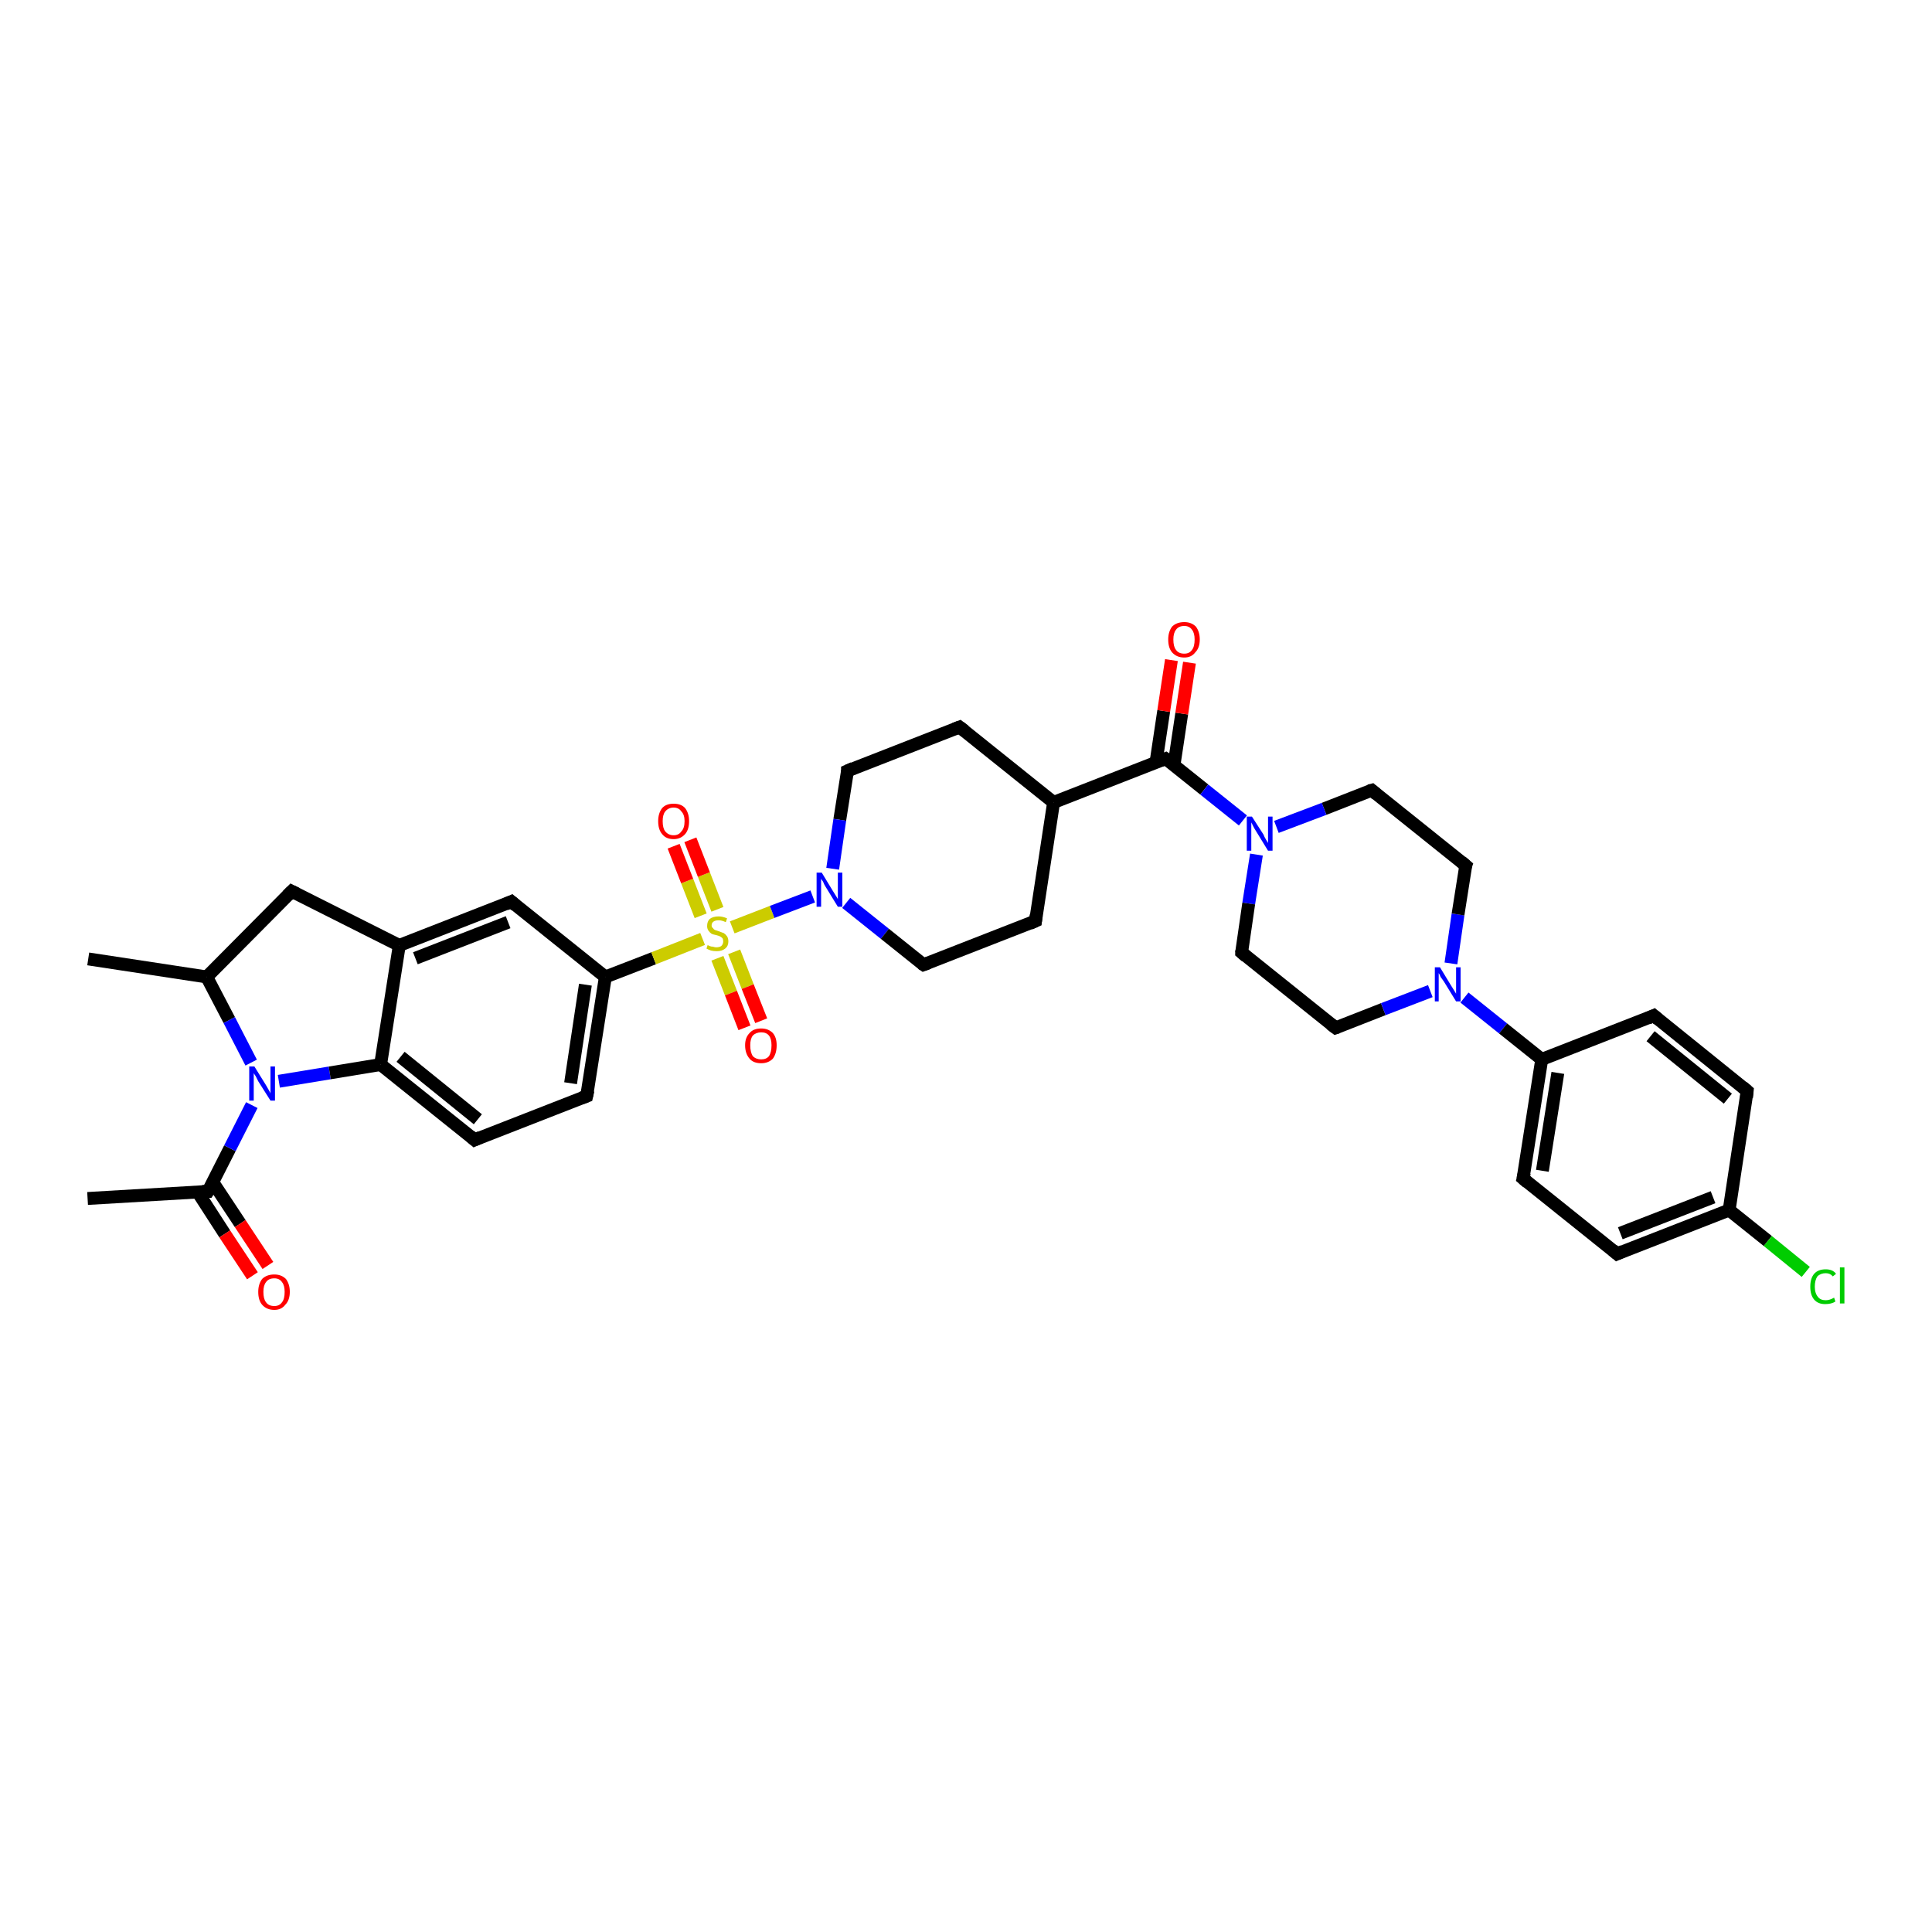 <?xml version='1.0' encoding='iso-8859-1'?>
<svg version='1.1' baseProfile='full'
              xmlns='http://www.w3.org/2000/svg'
                      xmlns:rdkit='http://www.rdkit.org/xml'
                      xmlns:xlink='http://www.w3.org/1999/xlink'
                  xml:space='preserve'
width='300px' height='300px' viewBox='0 0 300 300'>
<!-- END OF HEADER -->
<rect style='opacity:1.0;fill:#FFFFFF;stroke:none' width='300.0' height='300.0' x='0.0' y='0.0'> </rect>
<path class='bond-0 atom-0 atom-1' d='M 13.6,186.1 L 32.3,185.0' style='fill:none;fill-rule:evenodd;stroke:#000000;stroke-width:2.0px;stroke-linecap:butt;stroke-linejoin:miter;stroke-opacity:1' />
<path class='bond-1 atom-1 atom-2' d='M 30.7,185.1 L 34.9,191.6' style='fill:none;fill-rule:evenodd;stroke:#000000;stroke-width:2.0px;stroke-linecap:butt;stroke-linejoin:miter;stroke-opacity:1' />
<path class='bond-1 atom-1 atom-2' d='M 34.9,191.6 L 39.2,198.1' style='fill:none;fill-rule:evenodd;stroke:#FF0000;stroke-width:2.0px;stroke-linecap:butt;stroke-linejoin:miter;stroke-opacity:1' />
<path class='bond-1 atom-1 atom-2' d='M 33.0,183.5 L 37.3,190.0' style='fill:none;fill-rule:evenodd;stroke:#000000;stroke-width:2.0px;stroke-linecap:butt;stroke-linejoin:miter;stroke-opacity:1' />
<path class='bond-1 atom-1 atom-2' d='M 37.3,190.0 L 41.6,196.5' style='fill:none;fill-rule:evenodd;stroke:#FF0000;stroke-width:2.0px;stroke-linecap:butt;stroke-linejoin:miter;stroke-opacity:1' />
<path class='bond-2 atom-1 atom-3' d='M 32.3,185.0 L 35.7,178.3' style='fill:none;fill-rule:evenodd;stroke:#000000;stroke-width:2.0px;stroke-linecap:butt;stroke-linejoin:miter;stroke-opacity:1' />
<path class='bond-2 atom-1 atom-3' d='M 35.7,178.3 L 39.1,171.6' style='fill:none;fill-rule:evenodd;stroke:#0000FF;stroke-width:2.0px;stroke-linecap:butt;stroke-linejoin:miter;stroke-opacity:1' />
<path class='bond-3 atom-3 atom-4' d='M 43.3,167.9 L 51.2,166.6' style='fill:none;fill-rule:evenodd;stroke:#0000FF;stroke-width:2.0px;stroke-linecap:butt;stroke-linejoin:miter;stroke-opacity:1' />
<path class='bond-3 atom-3 atom-4' d='M 51.2,166.6 L 59.1,165.3' style='fill:none;fill-rule:evenodd;stroke:#000000;stroke-width:2.0px;stroke-linecap:butt;stroke-linejoin:miter;stroke-opacity:1' />
<path class='bond-4 atom-4 atom-5' d='M 59.1,165.3 L 73.7,177.0' style='fill:none;fill-rule:evenodd;stroke:#000000;stroke-width:2.0px;stroke-linecap:butt;stroke-linejoin:miter;stroke-opacity:1' />
<path class='bond-4 atom-4 atom-5' d='M 62.2,164.1 L 74.2,173.8' style='fill:none;fill-rule:evenodd;stroke:#000000;stroke-width:2.0px;stroke-linecap:butt;stroke-linejoin:miter;stroke-opacity:1' />
<path class='bond-5 atom-5 atom-6' d='M 73.7,177.0 L 91.1,170.2' style='fill:none;fill-rule:evenodd;stroke:#000000;stroke-width:2.0px;stroke-linecap:butt;stroke-linejoin:miter;stroke-opacity:1' />
<path class='bond-6 atom-6 atom-7' d='M 91.1,170.2 L 94.0,151.7' style='fill:none;fill-rule:evenodd;stroke:#000000;stroke-width:2.0px;stroke-linecap:butt;stroke-linejoin:miter;stroke-opacity:1' />
<path class='bond-6 atom-6 atom-7' d='M 88.6,168.2 L 90.9,152.9' style='fill:none;fill-rule:evenodd;stroke:#000000;stroke-width:2.0px;stroke-linecap:butt;stroke-linejoin:miter;stroke-opacity:1' />
<path class='bond-7 atom-7 atom-8' d='M 94.0,151.7 L 101.5,148.8' style='fill:none;fill-rule:evenodd;stroke:#000000;stroke-width:2.0px;stroke-linecap:butt;stroke-linejoin:miter;stroke-opacity:1' />
<path class='bond-7 atom-7 atom-8' d='M 101.5,148.8 L 109.1,145.8' style='fill:none;fill-rule:evenodd;stroke:#CCCC00;stroke-width:2.0px;stroke-linecap:butt;stroke-linejoin:miter;stroke-opacity:1' />
<path class='bond-8 atom-8 atom-9' d='M 111.4,148.8 L 113.5,154.2' style='fill:none;fill-rule:evenodd;stroke:#CCCC00;stroke-width:2.0px;stroke-linecap:butt;stroke-linejoin:miter;stroke-opacity:1' />
<path class='bond-8 atom-8 atom-9' d='M 113.5,154.2 L 115.6,159.6' style='fill:none;fill-rule:evenodd;stroke:#FF0000;stroke-width:2.0px;stroke-linecap:butt;stroke-linejoin:miter;stroke-opacity:1' />
<path class='bond-8 atom-8 atom-9' d='M 114.0,147.8 L 116.1,153.2' style='fill:none;fill-rule:evenodd;stroke:#CCCC00;stroke-width:2.0px;stroke-linecap:butt;stroke-linejoin:miter;stroke-opacity:1' />
<path class='bond-8 atom-8 atom-9' d='M 116.1,153.2 L 118.2,158.5' style='fill:none;fill-rule:evenodd;stroke:#FF0000;stroke-width:2.0px;stroke-linecap:butt;stroke-linejoin:miter;stroke-opacity:1' />
<path class='bond-9 atom-8 atom-10' d='M 111.4,141.2 L 109.3,135.8' style='fill:none;fill-rule:evenodd;stroke:#CCCC00;stroke-width:2.0px;stroke-linecap:butt;stroke-linejoin:miter;stroke-opacity:1' />
<path class='bond-9 atom-8 atom-10' d='M 109.3,135.8 L 107.2,130.4' style='fill:none;fill-rule:evenodd;stroke:#FF0000;stroke-width:2.0px;stroke-linecap:butt;stroke-linejoin:miter;stroke-opacity:1' />
<path class='bond-9 atom-8 atom-10' d='M 108.8,142.2 L 106.7,136.8' style='fill:none;fill-rule:evenodd;stroke:#CCCC00;stroke-width:2.0px;stroke-linecap:butt;stroke-linejoin:miter;stroke-opacity:1' />
<path class='bond-9 atom-8 atom-10' d='M 106.7,136.8 L 104.6,131.4' style='fill:none;fill-rule:evenodd;stroke:#FF0000;stroke-width:2.0px;stroke-linecap:butt;stroke-linejoin:miter;stroke-opacity:1' />
<path class='bond-10 atom-8 atom-11' d='M 113.7,144.0 L 119.9,141.6' style='fill:none;fill-rule:evenodd;stroke:#CCCC00;stroke-width:2.0px;stroke-linecap:butt;stroke-linejoin:miter;stroke-opacity:1' />
<path class='bond-10 atom-8 atom-11' d='M 119.9,141.6 L 126.2,139.2' style='fill:none;fill-rule:evenodd;stroke:#0000FF;stroke-width:2.0px;stroke-linecap:butt;stroke-linejoin:miter;stroke-opacity:1' />
<path class='bond-11 atom-11 atom-12' d='M 131.4,140.2 L 137.4,145.0' style='fill:none;fill-rule:evenodd;stroke:#0000FF;stroke-width:2.0px;stroke-linecap:butt;stroke-linejoin:miter;stroke-opacity:1' />
<path class='bond-11 atom-11 atom-12' d='M 137.4,145.0 L 143.4,149.8' style='fill:none;fill-rule:evenodd;stroke:#000000;stroke-width:2.0px;stroke-linecap:butt;stroke-linejoin:miter;stroke-opacity:1' />
<path class='bond-12 atom-12 atom-13' d='M 143.4,149.8 L 160.8,143.0' style='fill:none;fill-rule:evenodd;stroke:#000000;stroke-width:2.0px;stroke-linecap:butt;stroke-linejoin:miter;stroke-opacity:1' />
<path class='bond-13 atom-13 atom-14' d='M 160.8,143.0 L 163.6,124.6' style='fill:none;fill-rule:evenodd;stroke:#000000;stroke-width:2.0px;stroke-linecap:butt;stroke-linejoin:miter;stroke-opacity:1' />
<path class='bond-14 atom-14 atom-15' d='M 163.6,124.6 L 181.0,117.8' style='fill:none;fill-rule:evenodd;stroke:#000000;stroke-width:2.0px;stroke-linecap:butt;stroke-linejoin:miter;stroke-opacity:1' />
<path class='bond-15 atom-15 atom-16' d='M 182.3,118.8 L 183.5,110.8' style='fill:none;fill-rule:evenodd;stroke:#000000;stroke-width:2.0px;stroke-linecap:butt;stroke-linejoin:miter;stroke-opacity:1' />
<path class='bond-15 atom-15 atom-16' d='M 183.5,110.8 L 184.7,102.9' style='fill:none;fill-rule:evenodd;stroke:#FF0000;stroke-width:2.0px;stroke-linecap:butt;stroke-linejoin:miter;stroke-opacity:1' />
<path class='bond-15 atom-15 atom-16' d='M 179.5,118.4 L 180.7,110.4' style='fill:none;fill-rule:evenodd;stroke:#000000;stroke-width:2.0px;stroke-linecap:butt;stroke-linejoin:miter;stroke-opacity:1' />
<path class='bond-15 atom-15 atom-16' d='M 180.7,110.4 L 181.9,102.5' style='fill:none;fill-rule:evenodd;stroke:#FF0000;stroke-width:2.0px;stroke-linecap:butt;stroke-linejoin:miter;stroke-opacity:1' />
<path class='bond-16 atom-15 atom-17' d='M 181.0,117.8 L 187.0,122.6' style='fill:none;fill-rule:evenodd;stroke:#000000;stroke-width:2.0px;stroke-linecap:butt;stroke-linejoin:miter;stroke-opacity:1' />
<path class='bond-16 atom-15 atom-17' d='M 187.0,122.6 L 193.0,127.4' style='fill:none;fill-rule:evenodd;stroke:#0000FF;stroke-width:2.0px;stroke-linecap:butt;stroke-linejoin:miter;stroke-opacity:1' />
<path class='bond-17 atom-17 atom-18' d='M 195.1,132.7 L 193.9,140.3' style='fill:none;fill-rule:evenodd;stroke:#0000FF;stroke-width:2.0px;stroke-linecap:butt;stroke-linejoin:miter;stroke-opacity:1' />
<path class='bond-17 atom-17 atom-18' d='M 193.9,140.3 L 192.8,147.9' style='fill:none;fill-rule:evenodd;stroke:#000000;stroke-width:2.0px;stroke-linecap:butt;stroke-linejoin:miter;stroke-opacity:1' />
<path class='bond-18 atom-18 atom-19' d='M 192.8,147.9 L 207.4,159.6' style='fill:none;fill-rule:evenodd;stroke:#000000;stroke-width:2.0px;stroke-linecap:butt;stroke-linejoin:miter;stroke-opacity:1' />
<path class='bond-19 atom-19 atom-20' d='M 207.4,159.6 L 214.8,156.7' style='fill:none;fill-rule:evenodd;stroke:#000000;stroke-width:2.0px;stroke-linecap:butt;stroke-linejoin:miter;stroke-opacity:1' />
<path class='bond-19 atom-19 atom-20' d='M 214.8,156.7 L 222.1,153.9' style='fill:none;fill-rule:evenodd;stroke:#0000FF;stroke-width:2.0px;stroke-linecap:butt;stroke-linejoin:miter;stroke-opacity:1' />
<path class='bond-20 atom-20 atom-21' d='M 227.4,154.9 L 233.4,159.7' style='fill:none;fill-rule:evenodd;stroke:#0000FF;stroke-width:2.0px;stroke-linecap:butt;stroke-linejoin:miter;stroke-opacity:1' />
<path class='bond-20 atom-20 atom-21' d='M 233.4,159.7 L 239.4,164.5' style='fill:none;fill-rule:evenodd;stroke:#000000;stroke-width:2.0px;stroke-linecap:butt;stroke-linejoin:miter;stroke-opacity:1' />
<path class='bond-21 atom-21 atom-22' d='M 239.4,164.5 L 236.5,183.0' style='fill:none;fill-rule:evenodd;stroke:#000000;stroke-width:2.0px;stroke-linecap:butt;stroke-linejoin:miter;stroke-opacity:1' />
<path class='bond-21 atom-21 atom-22' d='M 241.9,166.6 L 239.5,181.8' style='fill:none;fill-rule:evenodd;stroke:#000000;stroke-width:2.0px;stroke-linecap:butt;stroke-linejoin:miter;stroke-opacity:1' />
<path class='bond-22 atom-22 atom-23' d='M 236.5,183.0 L 251.1,194.7' style='fill:none;fill-rule:evenodd;stroke:#000000;stroke-width:2.0px;stroke-linecap:butt;stroke-linejoin:miter;stroke-opacity:1' />
<path class='bond-23 atom-23 atom-24' d='M 251.1,194.7 L 268.5,187.9' style='fill:none;fill-rule:evenodd;stroke:#000000;stroke-width:2.0px;stroke-linecap:butt;stroke-linejoin:miter;stroke-opacity:1' />
<path class='bond-23 atom-23 atom-24' d='M 251.6,191.5 L 266.0,185.9' style='fill:none;fill-rule:evenodd;stroke:#000000;stroke-width:2.0px;stroke-linecap:butt;stroke-linejoin:miter;stroke-opacity:1' />
<path class='bond-24 atom-24 atom-25' d='M 268.5,187.9 L 274.5,192.7' style='fill:none;fill-rule:evenodd;stroke:#000000;stroke-width:2.0px;stroke-linecap:butt;stroke-linejoin:miter;stroke-opacity:1' />
<path class='bond-24 atom-24 atom-25' d='M 274.5,192.7 L 280.4,197.5' style='fill:none;fill-rule:evenodd;stroke:#00CC00;stroke-width:2.0px;stroke-linecap:butt;stroke-linejoin:miter;stroke-opacity:1' />
<path class='bond-25 atom-24 atom-26' d='M 268.5,187.9 L 271.3,169.4' style='fill:none;fill-rule:evenodd;stroke:#000000;stroke-width:2.0px;stroke-linecap:butt;stroke-linejoin:miter;stroke-opacity:1' />
<path class='bond-26 atom-26 atom-27' d='M 271.3,169.4 L 256.8,157.7' style='fill:none;fill-rule:evenodd;stroke:#000000;stroke-width:2.0px;stroke-linecap:butt;stroke-linejoin:miter;stroke-opacity:1' />
<path class='bond-26 atom-26 atom-27' d='M 268.3,170.6 L 256.3,160.9' style='fill:none;fill-rule:evenodd;stroke:#000000;stroke-width:2.0px;stroke-linecap:butt;stroke-linejoin:miter;stroke-opacity:1' />
<path class='bond-27 atom-20 atom-28' d='M 225.3,149.6 L 226.4,142.0' style='fill:none;fill-rule:evenodd;stroke:#0000FF;stroke-width:2.0px;stroke-linecap:butt;stroke-linejoin:miter;stroke-opacity:1' />
<path class='bond-27 atom-20 atom-28' d='M 226.4,142.0 L 227.6,134.4' style='fill:none;fill-rule:evenodd;stroke:#000000;stroke-width:2.0px;stroke-linecap:butt;stroke-linejoin:miter;stroke-opacity:1' />
<path class='bond-28 atom-28 atom-29' d='M 227.6,134.4 L 213.0,122.7' style='fill:none;fill-rule:evenodd;stroke:#000000;stroke-width:2.0px;stroke-linecap:butt;stroke-linejoin:miter;stroke-opacity:1' />
<path class='bond-29 atom-14 atom-30' d='M 163.6,124.6 L 149.0,112.9' style='fill:none;fill-rule:evenodd;stroke:#000000;stroke-width:2.0px;stroke-linecap:butt;stroke-linejoin:miter;stroke-opacity:1' />
<path class='bond-30 atom-30 atom-31' d='M 149.0,112.9 L 131.6,119.7' style='fill:none;fill-rule:evenodd;stroke:#000000;stroke-width:2.0px;stroke-linecap:butt;stroke-linejoin:miter;stroke-opacity:1' />
<path class='bond-31 atom-7 atom-32' d='M 94.0,151.7 L 79.4,140.0' style='fill:none;fill-rule:evenodd;stroke:#000000;stroke-width:2.0px;stroke-linecap:butt;stroke-linejoin:miter;stroke-opacity:1' />
<path class='bond-32 atom-32 atom-33' d='M 79.4,140.0 L 62.0,146.8' style='fill:none;fill-rule:evenodd;stroke:#000000;stroke-width:2.0px;stroke-linecap:butt;stroke-linejoin:miter;stroke-opacity:1' />
<path class='bond-32 atom-32 atom-33' d='M 78.9,143.2 L 64.5,148.8' style='fill:none;fill-rule:evenodd;stroke:#000000;stroke-width:2.0px;stroke-linecap:butt;stroke-linejoin:miter;stroke-opacity:1' />
<path class='bond-33 atom-33 atom-34' d='M 62.0,146.8 L 45.3,138.4' style='fill:none;fill-rule:evenodd;stroke:#000000;stroke-width:2.0px;stroke-linecap:butt;stroke-linejoin:miter;stroke-opacity:1' />
<path class='bond-34 atom-34 atom-35' d='M 45.3,138.4 L 32.1,151.7' style='fill:none;fill-rule:evenodd;stroke:#000000;stroke-width:2.0px;stroke-linecap:butt;stroke-linejoin:miter;stroke-opacity:1' />
<path class='bond-35 atom-35 atom-36' d='M 32.1,151.7 L 13.7,148.9' style='fill:none;fill-rule:evenodd;stroke:#000000;stroke-width:2.0px;stroke-linecap:butt;stroke-linejoin:miter;stroke-opacity:1' />
<path class='bond-36 atom-35 atom-3' d='M 32.1,151.7 L 35.6,158.4' style='fill:none;fill-rule:evenodd;stroke:#000000;stroke-width:2.0px;stroke-linecap:butt;stroke-linejoin:miter;stroke-opacity:1' />
<path class='bond-36 atom-35 atom-3' d='M 35.6,158.4 L 39.0,165.0' style='fill:none;fill-rule:evenodd;stroke:#0000FF;stroke-width:2.0px;stroke-linecap:butt;stroke-linejoin:miter;stroke-opacity:1' />
<path class='bond-37 atom-33 atom-4' d='M 62.0,146.8 L 59.1,165.3' style='fill:none;fill-rule:evenodd;stroke:#000000;stroke-width:2.0px;stroke-linecap:butt;stroke-linejoin:miter;stroke-opacity:1' />
<path class='bond-38 atom-31 atom-11' d='M 131.6,119.7 L 130.4,127.3' style='fill:none;fill-rule:evenodd;stroke:#000000;stroke-width:2.0px;stroke-linecap:butt;stroke-linejoin:miter;stroke-opacity:1' />
<path class='bond-38 atom-31 atom-11' d='M 130.4,127.3 L 129.3,134.9' style='fill:none;fill-rule:evenodd;stroke:#0000FF;stroke-width:2.0px;stroke-linecap:butt;stroke-linejoin:miter;stroke-opacity:1' />
<path class='bond-39 atom-29 atom-17' d='M 213.0,122.7 L 205.6,125.6' style='fill:none;fill-rule:evenodd;stroke:#000000;stroke-width:2.0px;stroke-linecap:butt;stroke-linejoin:miter;stroke-opacity:1' />
<path class='bond-39 atom-29 atom-17' d='M 205.6,125.6 L 198.2,128.4' style='fill:none;fill-rule:evenodd;stroke:#0000FF;stroke-width:2.0px;stroke-linecap:butt;stroke-linejoin:miter;stroke-opacity:1' />
<path class='bond-40 atom-27 atom-21' d='M 256.8,157.7 L 239.4,164.5' style='fill:none;fill-rule:evenodd;stroke:#000000;stroke-width:2.0px;stroke-linecap:butt;stroke-linejoin:miter;stroke-opacity:1' />
<path d='M 31.4,185.0 L 32.3,185.0 L 32.5,184.7' style='fill:none;stroke:#000000;stroke-width:2.0px;stroke-linecap:butt;stroke-linejoin:miter;stroke-opacity:1;' />
<path d='M 73.0,176.4 L 73.7,177.0 L 74.6,176.6' style='fill:none;stroke:#000000;stroke-width:2.0px;stroke-linecap:butt;stroke-linejoin:miter;stroke-opacity:1;' />
<path d='M 90.3,170.5 L 91.1,170.2 L 91.3,169.3' style='fill:none;stroke:#000000;stroke-width:2.0px;stroke-linecap:butt;stroke-linejoin:miter;stroke-opacity:1;' />
<path d='M 143.1,149.6 L 143.4,149.8 L 144.2,149.5' style='fill:none;stroke:#000000;stroke-width:2.0px;stroke-linecap:butt;stroke-linejoin:miter;stroke-opacity:1;' />
<path d='M 159.9,143.4 L 160.8,143.0 L 160.9,142.1' style='fill:none;stroke:#000000;stroke-width:2.0px;stroke-linecap:butt;stroke-linejoin:miter;stroke-opacity:1;' />
<path d='M 180.2,118.1 L 181.0,117.8 L 181.3,118.0' style='fill:none;stroke:#000000;stroke-width:2.0px;stroke-linecap:butt;stroke-linejoin:miter;stroke-opacity:1;' />
<path d='M 192.8,147.6 L 192.8,147.9 L 193.5,148.5' style='fill:none;stroke:#000000;stroke-width:2.0px;stroke-linecap:butt;stroke-linejoin:miter;stroke-opacity:1;' />
<path d='M 206.6,159.0 L 207.4,159.6 L 207.7,159.5' style='fill:none;stroke:#000000;stroke-width:2.0px;stroke-linecap:butt;stroke-linejoin:miter;stroke-opacity:1;' />
<path d='M 236.7,182.1 L 236.5,183.0 L 237.2,183.6' style='fill:none;stroke:#000000;stroke-width:2.0px;stroke-linecap:butt;stroke-linejoin:miter;stroke-opacity:1;' />
<path d='M 250.4,194.1 L 251.1,194.7 L 252.0,194.3' style='fill:none;stroke:#000000;stroke-width:2.0px;stroke-linecap:butt;stroke-linejoin:miter;stroke-opacity:1;' />
<path d='M 271.2,170.4 L 271.3,169.4 L 270.6,168.8' style='fill:none;stroke:#000000;stroke-width:2.0px;stroke-linecap:butt;stroke-linejoin:miter;stroke-opacity:1;' />
<path d='M 257.5,158.3 L 256.8,157.7 L 255.9,158.1' style='fill:none;stroke:#000000;stroke-width:2.0px;stroke-linecap:butt;stroke-linejoin:miter;stroke-opacity:1;' />
<path d='M 227.5,134.7 L 227.6,134.4 L 226.9,133.8' style='fill:none;stroke:#000000;stroke-width:2.0px;stroke-linecap:butt;stroke-linejoin:miter;stroke-opacity:1;' />
<path d='M 213.7,123.3 L 213.0,122.7 L 212.6,122.8' style='fill:none;stroke:#000000;stroke-width:2.0px;stroke-linecap:butt;stroke-linejoin:miter;stroke-opacity:1;' />
<path d='M 149.8,113.5 L 149.0,112.9 L 148.2,113.2' style='fill:none;stroke:#000000;stroke-width:2.0px;stroke-linecap:butt;stroke-linejoin:miter;stroke-opacity:1;' />
<path d='M 132.5,119.3 L 131.6,119.7 L 131.6,120.0' style='fill:none;stroke:#000000;stroke-width:2.0px;stroke-linecap:butt;stroke-linejoin:miter;stroke-opacity:1;' />
<path d='M 80.1,140.6 L 79.4,140.0 L 78.5,140.4' style='fill:none;stroke:#000000;stroke-width:2.0px;stroke-linecap:butt;stroke-linejoin:miter;stroke-opacity:1;' />
<path d='M 46.1,138.8 L 45.3,138.4 L 44.6,139.1' style='fill:none;stroke:#000000;stroke-width:2.0px;stroke-linecap:butt;stroke-linejoin:miter;stroke-opacity:1;' />
<path class='atom-2' d='M 40.1 200.6
Q 40.1 199.4, 40.7 198.6
Q 41.4 197.9, 42.6 197.9
Q 43.7 197.9, 44.4 198.6
Q 45.0 199.4, 45.0 200.6
Q 45.0 201.9, 44.3 202.6
Q 43.7 203.4, 42.6 203.4
Q 41.4 203.4, 40.7 202.6
Q 40.1 201.9, 40.1 200.6
M 42.6 202.8
Q 43.4 202.8, 43.8 202.2
Q 44.2 201.7, 44.2 200.6
Q 44.2 199.6, 43.8 199.1
Q 43.4 198.5, 42.6 198.5
Q 41.7 198.5, 41.3 199.1
Q 40.9 199.6, 40.9 200.6
Q 40.9 201.7, 41.3 202.2
Q 41.7 202.8, 42.6 202.8
' fill='#FF0000'/>
<path class='atom-3' d='M 39.5 165.6
L 41.3 168.5
Q 41.4 168.7, 41.7 169.2
Q 42.0 169.7, 42.0 169.8
L 42.0 165.6
L 42.7 165.6
L 42.7 170.9
L 42.0 170.9
L 40.1 167.9
Q 39.9 167.5, 39.7 167.1
Q 39.4 166.7, 39.4 166.6
L 39.4 170.9
L 38.7 170.9
L 38.7 165.6
L 39.5 165.6
' fill='#0000FF'/>
<path class='atom-8' d='M 109.9 146.7
Q 109.9 146.8, 110.2 146.9
Q 110.4 147.0, 110.7 147.0
Q 111.0 147.1, 111.2 147.1
Q 111.7 147.1, 112.0 146.9
Q 112.3 146.6, 112.3 146.2
Q 112.3 145.9, 112.2 145.7
Q 112.0 145.5, 111.8 145.4
Q 111.6 145.3, 111.2 145.2
Q 110.7 145.1, 110.5 145.0
Q 110.2 144.8, 110.0 144.5
Q 109.8 144.2, 109.8 143.8
Q 109.8 143.1, 110.2 142.7
Q 110.7 142.3, 111.6 142.3
Q 112.2 142.3, 112.9 142.6
L 112.7 143.2
Q 112.1 142.9, 111.6 142.9
Q 111.1 142.9, 110.8 143.1
Q 110.5 143.3, 110.5 143.7
Q 110.5 144.0, 110.7 144.1
Q 110.8 144.3, 111.0 144.4
Q 111.3 144.5, 111.6 144.6
Q 112.1 144.8, 112.4 144.9
Q 112.7 145.1, 112.9 145.4
Q 113.1 145.7, 113.1 146.2
Q 113.1 146.9, 112.6 147.3
Q 112.1 147.7, 111.3 147.7
Q 110.8 147.7, 110.4 147.6
Q 110.1 147.5, 109.7 147.3
L 109.9 146.7
' fill='#CCCC00'/>
<path class='atom-9' d='M 115.7 162.3
Q 115.7 161.1, 116.4 160.4
Q 117.0 159.7, 118.2 159.7
Q 119.3 159.7, 120.0 160.4
Q 120.6 161.1, 120.6 162.3
Q 120.6 163.6, 120.0 164.4
Q 119.3 165.1, 118.2 165.1
Q 117.0 165.1, 116.4 164.4
Q 115.7 163.6, 115.7 162.3
M 118.2 164.5
Q 119.0 164.5, 119.4 164.0
Q 119.8 163.4, 119.8 162.3
Q 119.8 161.3, 119.4 160.8
Q 119.0 160.3, 118.2 160.3
Q 117.4 160.3, 116.9 160.8
Q 116.5 161.3, 116.5 162.3
Q 116.5 163.4, 116.9 164.0
Q 117.4 164.5, 118.2 164.5
' fill='#FF0000'/>
<path class='atom-10' d='M 102.2 127.5
Q 102.2 126.3, 102.8 125.5
Q 103.4 124.8, 104.6 124.8
Q 105.8 124.8, 106.4 125.5
Q 107.0 126.3, 107.0 127.5
Q 107.0 128.8, 106.4 129.5
Q 105.7 130.3, 104.6 130.3
Q 103.4 130.3, 102.8 129.5
Q 102.2 128.8, 102.2 127.5
M 104.6 129.7
Q 105.4 129.7, 105.8 129.1
Q 106.3 128.6, 106.3 127.5
Q 106.3 126.5, 105.8 126.0
Q 105.4 125.4, 104.6 125.4
Q 103.8 125.4, 103.3 126.0
Q 102.9 126.5, 102.9 127.5
Q 102.9 128.6, 103.3 129.1
Q 103.8 129.7, 104.6 129.7
' fill='#FF0000'/>
<path class='atom-11' d='M 127.6 135.5
L 129.3 138.3
Q 129.5 138.6, 129.8 139.1
Q 130.1 139.6, 130.1 139.6
L 130.1 135.5
L 130.8 135.5
L 130.8 140.8
L 130.1 140.8
L 128.2 137.7
Q 128.0 137.4, 127.8 136.9
Q 127.5 136.5, 127.5 136.4
L 127.5 140.8
L 126.8 140.8
L 126.8 135.5
L 127.6 135.5
' fill='#0000FF'/>
<path class='atom-16' d='M 181.4 99.3
Q 181.4 98.1, 182.0 97.3
Q 182.7 96.6, 183.9 96.6
Q 185.0 96.6, 185.7 97.3
Q 186.3 98.1, 186.3 99.3
Q 186.3 100.6, 185.6 101.3
Q 185.0 102.1, 183.9 102.1
Q 182.7 102.1, 182.0 101.3
Q 181.4 100.6, 181.4 99.3
M 183.9 101.5
Q 184.7 101.5, 185.1 100.9
Q 185.5 100.4, 185.5 99.3
Q 185.5 98.3, 185.1 97.8
Q 184.7 97.2, 183.9 97.2
Q 183.0 97.2, 182.6 97.8
Q 182.2 98.3, 182.2 99.3
Q 182.2 100.4, 182.6 100.9
Q 183.0 101.5, 183.9 101.5
' fill='#FF0000'/>
<path class='atom-17' d='M 194.4 126.8
L 196.2 129.6
Q 196.3 129.9, 196.6 130.4
Q 196.9 130.9, 196.9 130.9
L 196.9 126.8
L 197.6 126.8
L 197.6 132.1
L 196.9 132.1
L 195.0 129.0
Q 194.8 128.7, 194.6 128.3
Q 194.4 127.9, 194.3 127.7
L 194.3 132.1
L 193.6 132.1
L 193.6 126.8
L 194.4 126.8
' fill='#0000FF'/>
<path class='atom-20' d='M 223.6 150.2
L 225.3 153.0
Q 225.5 153.3, 225.8 153.8
Q 226.1 154.3, 226.1 154.3
L 226.1 150.2
L 226.8 150.2
L 226.8 155.5
L 226.1 155.5
L 224.2 152.4
Q 224.0 152.1, 223.7 151.7
Q 223.5 151.2, 223.4 151.1
L 223.4 155.5
L 222.8 155.5
L 222.8 150.2
L 223.6 150.2
' fill='#0000FF'/>
<path class='atom-25' d='M 281.1 199.8
Q 281.1 198.5, 281.7 197.8
Q 282.3 197.1, 283.5 197.1
Q 284.6 197.1, 285.1 197.8
L 284.6 198.2
Q 284.2 197.7, 283.5 197.7
Q 282.7 197.7, 282.2 198.2
Q 281.8 198.8, 281.8 199.8
Q 281.8 200.8, 282.3 201.4
Q 282.7 201.9, 283.5 201.9
Q 284.1 201.9, 284.8 201.5
L 285.0 202.1
Q 284.7 202.3, 284.3 202.4
Q 283.9 202.5, 283.4 202.5
Q 282.3 202.5, 281.7 201.8
Q 281.1 201.1, 281.1 199.8
' fill='#00CC00'/>
<path class='atom-25' d='M 285.7 196.8
L 286.4 196.8
L 286.4 202.4
L 285.7 202.4
L 285.7 196.8
' fill='#00CC00'/>
</svg>
